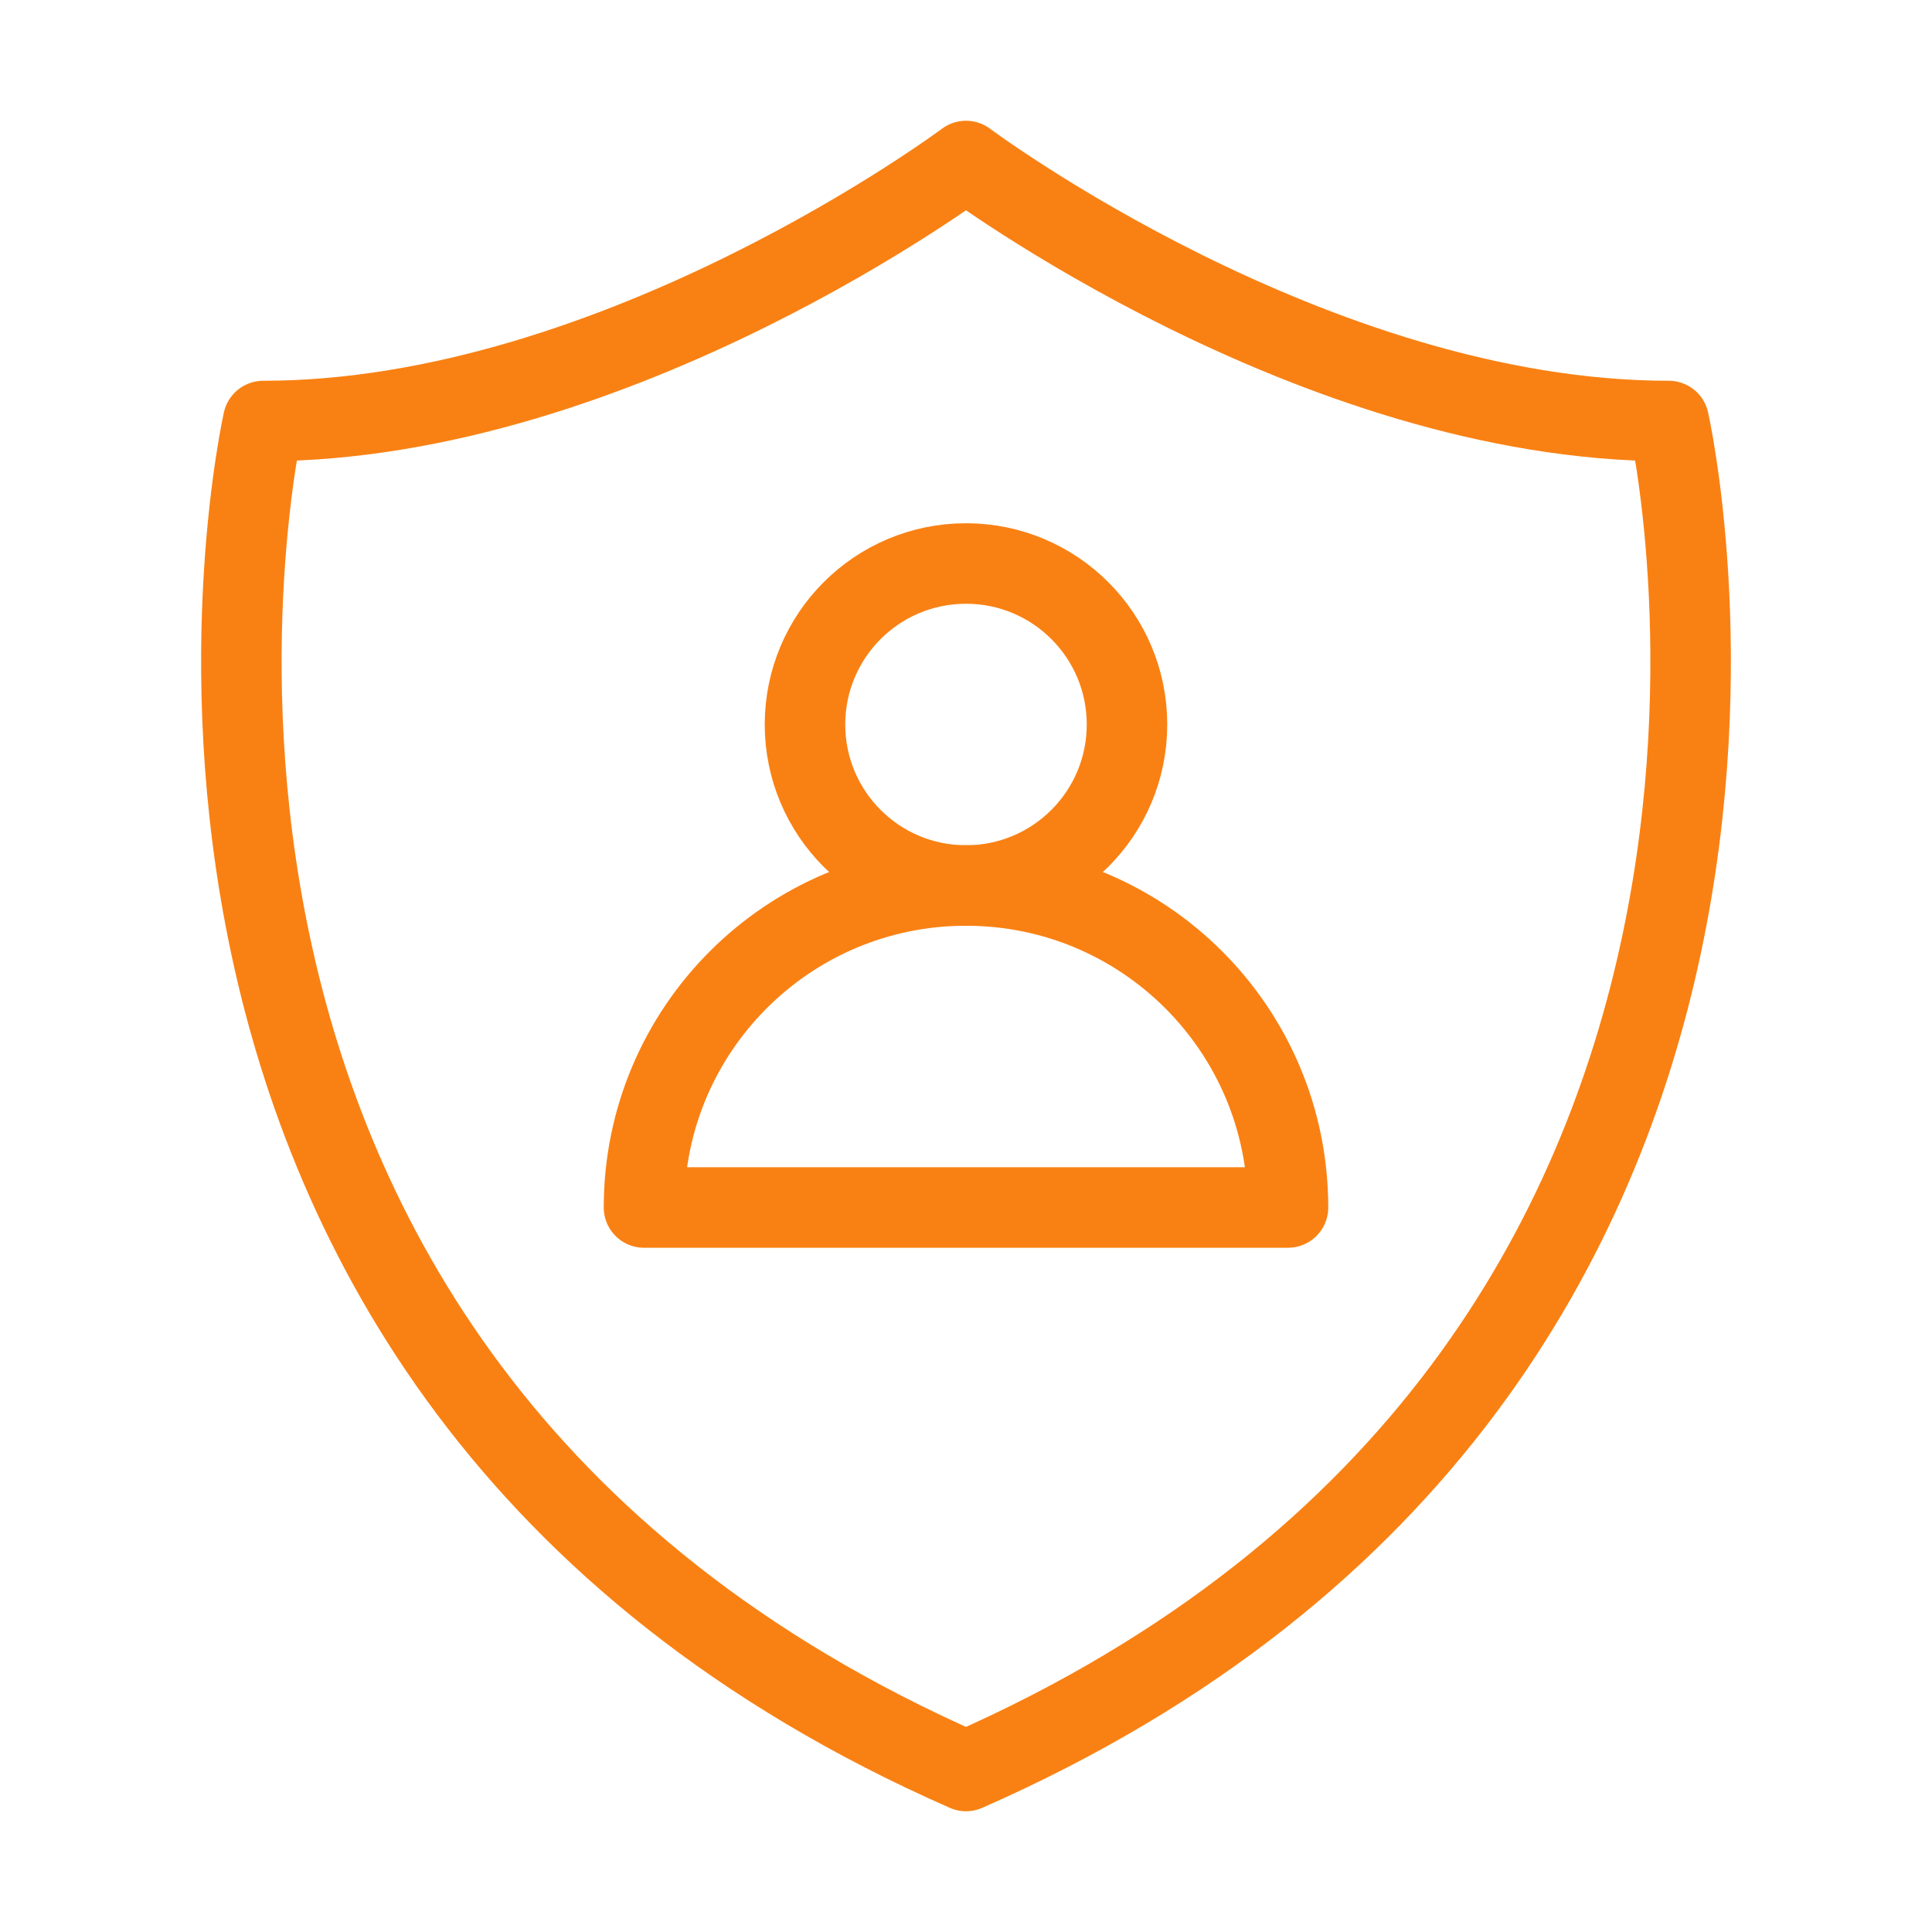 <?xml version="1.0" encoding="UTF-8"?> <svg xmlns="http://www.w3.org/2000/svg" width="24" height="24" viewBox="0 0 24 24" fill="none" data-reactroot=""><path stroke-linejoin="round" stroke-linecap="round" stroke-miterlimit="10" stroke-width="1" stroke="#f98113" fill="none" d="M20.73 5.23C16.32 5.23 12 2 12 2C12 2 7.68 5.23 3.27 5.23C3.27 5.23 0.6 16.99 12 22C23.4 16.99 20.73 5.23 20.73 5.23Z"></path><path stroke-linejoin="round" stroke-linecap="round" stroke-miterlimit="10" stroke-width="1" stroke="#f98113" fill="none" d="M16 15H8C8 12.79 9.79 11 12 11C14.21 11 16 12.79 16 15Z" clip-rule="evenodd" fill-rule="evenodd"></path><path stroke-linejoin="round" stroke-linecap="round" stroke-miterlimit="10" stroke-width="1" stroke="#f98113" fill="none" d="M12 11C13.105 11 14 10.105 14 9C14 7.895 13.105 7 12 7C10.895 7 10 7.895 10 9C10 10.105 10.895 11 12 11Z"></path></svg> 